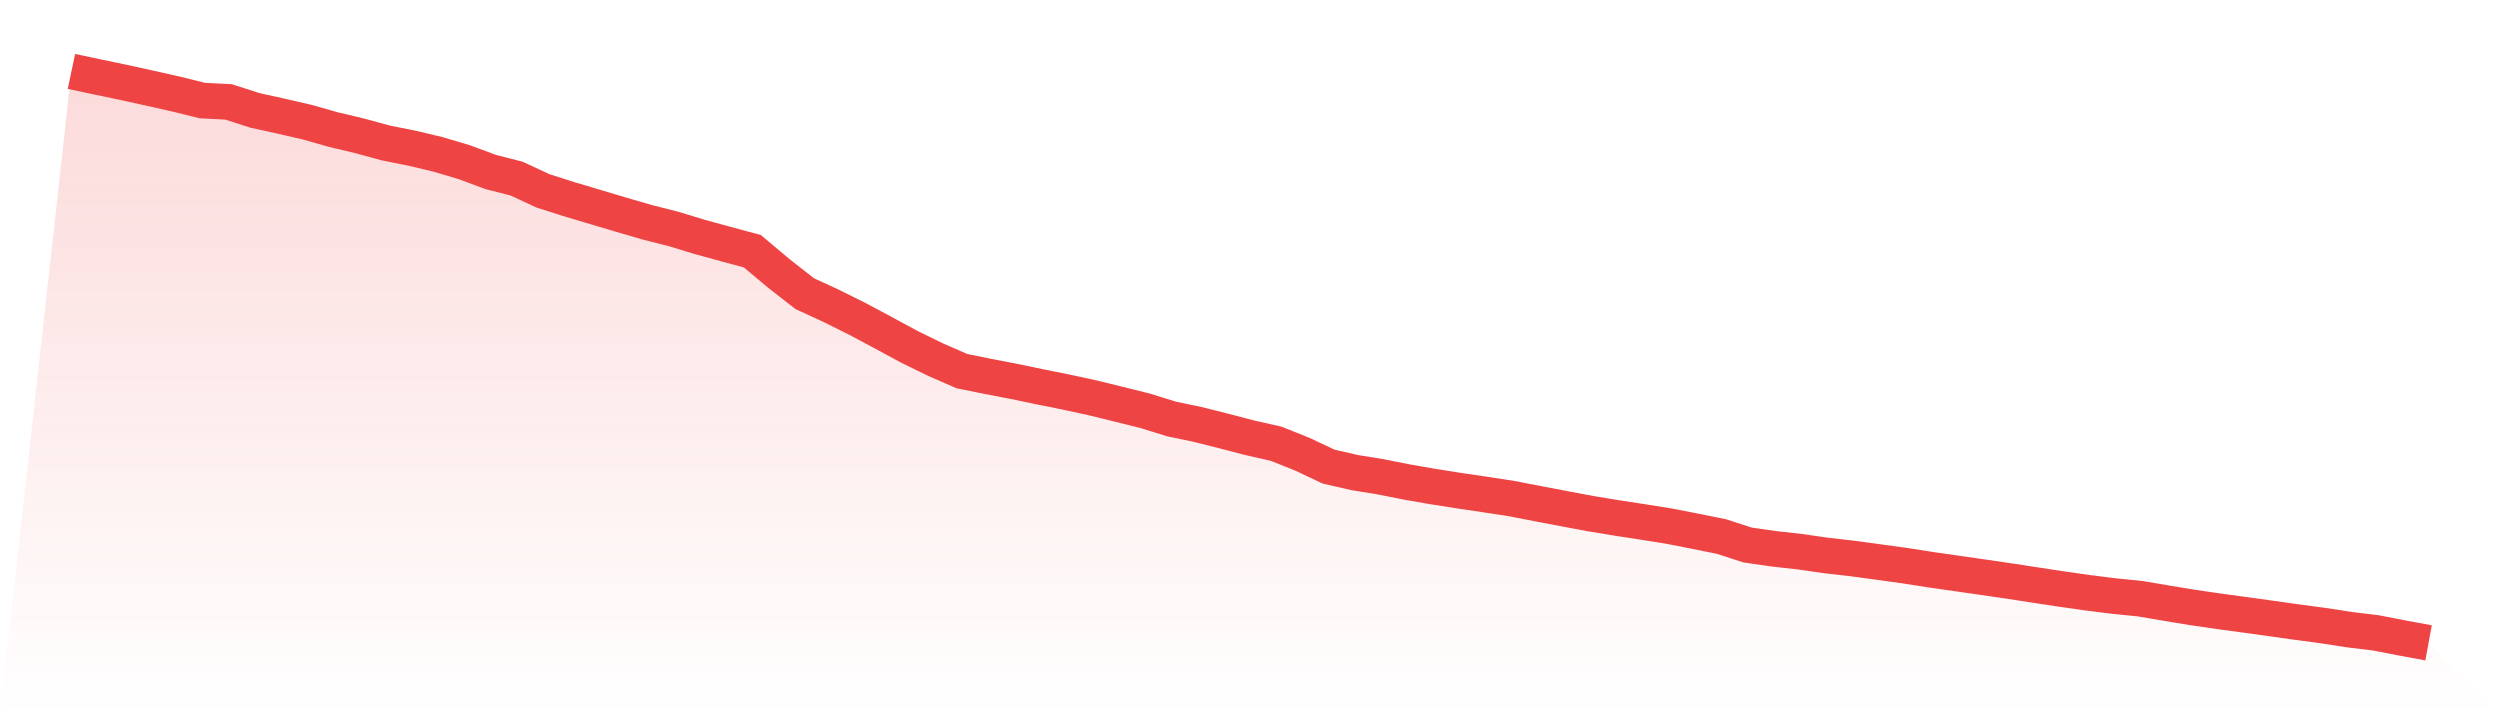 <svg viewBox="0 0 140 40" xmlns="http://www.w3.org/2000/svg">
<defs>
<linearGradient id="gradient" x1="0" x2="0" y1="0" y2="1">
<stop offset="0%" stop-color="#ef4444" stop-opacity="0.2"/>
<stop offset="100%" stop-color="#ef4444" stop-opacity="0"/>
</linearGradient>
</defs>
<path d="M4,4 L4,4 L5.467,4.311 L6.933,4.616 L8.4,4.94 L9.867,5.269 L11.333,5.632 L12.8,5.706 L14.267,6.18 L15.733,6.502 L17.2,6.841 L18.667,7.257 L20.133,7.605 L21.6,8.005 L23.067,8.298 L24.533,8.646 L26,9.082 L27.467,9.628 L28.933,10.003 L30.4,10.686 L31.867,11.154 L33.333,11.591 L34.8,12.028 L36.267,12.454 L37.733,12.826 L39.2,13.272 L40.667,13.674 L42.133,14.069 L43.6,15.301 L45.067,16.446 L46.533,17.121 L48,17.851 L49.467,18.634 L50.933,19.426 L52.4,20.143 L53.867,20.784 L55.333,21.08 L56.8,21.362 L58.267,21.668 L59.733,21.963 L61.2,22.281 L62.667,22.642 L64.133,23.006 L65.6,23.462 L67.067,23.768 L68.533,24.137 L70,24.519 L71.467,24.85 L72.933,25.438 L74.4,26.129 L75.867,26.466 L77.333,26.704 L78.8,26.996 L80.267,27.249 L81.733,27.481 L83.2,27.698 L84.667,27.923 L86.133,28.208 L87.6,28.487 L89.067,28.763 L90.533,29.003 L92,29.23 L93.467,29.463 L94.933,29.75 L96.4,30.045 L97.867,30.521 L99.333,30.732 L100.8,30.897 L102.267,31.108 L103.733,31.274 L105.2,31.474 L106.667,31.676 L108.133,31.906 L109.6,32.115 L111.067,32.326 L112.533,32.54 L114,32.766 L115.467,32.989 L116.933,33.198 L118.4,33.381 L119.867,33.529 L121.333,33.779 L122.8,34.02 L124.267,34.234 L125.733,34.433 L127.2,34.636 L128.667,34.843 L130.133,35.039 L131.6,35.265 L133.067,35.444 L134.533,35.729 L136,36 L140,40 L0,40 z" fill="url(#gradient)"/>
<path d="M4,4 L4,4 L5.467,4.311 L6.933,4.616 L8.4,4.94 L9.867,5.269 L11.333,5.632 L12.8,5.706 L14.267,6.18 L15.733,6.502 L17.2,6.841 L18.667,7.257 L20.133,7.605 L21.6,8.005 L23.067,8.298 L24.533,8.646 L26,9.082 L27.467,9.628 L28.933,10.003 L30.4,10.686 L31.867,11.154 L33.333,11.591 L34.8,12.028 L36.267,12.454 L37.733,12.826 L39.2,13.272 L40.667,13.674 L42.133,14.069 L43.6,15.301 L45.067,16.446 L46.533,17.121 L48,17.851 L49.467,18.634 L50.933,19.426 L52.4,20.143 L53.867,20.784 L55.333,21.08 L56.8,21.362 L58.267,21.668 L59.733,21.963 L61.2,22.281 L62.667,22.642 L64.133,23.006 L65.6,23.462 L67.067,23.768 L68.533,24.137 L70,24.519 L71.467,24.85 L72.933,25.438 L74.4,26.129 L75.867,26.466 L77.333,26.704 L78.8,26.996 L80.267,27.249 L81.733,27.481 L83.2,27.698 L84.667,27.923 L86.133,28.208 L87.6,28.487 L89.067,28.763 L90.533,29.003 L92,29.23 L93.467,29.463 L94.933,29.75 L96.4,30.045 L97.867,30.521 L99.333,30.732 L100.8,30.897 L102.267,31.108 L103.733,31.274 L105.2,31.474 L106.667,31.676 L108.133,31.906 L109.6,32.115 L111.067,32.326 L112.533,32.54 L114,32.766 L115.467,32.989 L116.933,33.198 L118.4,33.381 L119.867,33.529 L121.333,33.779 L122.8,34.02 L124.267,34.234 L125.733,34.433 L127.2,34.636 L128.667,34.843 L130.133,35.039 L131.6,35.265 L133.067,35.444 L134.533,35.729 L136,36" fill="none" stroke="#ef4444" stroke-width="2"/>
</svg>